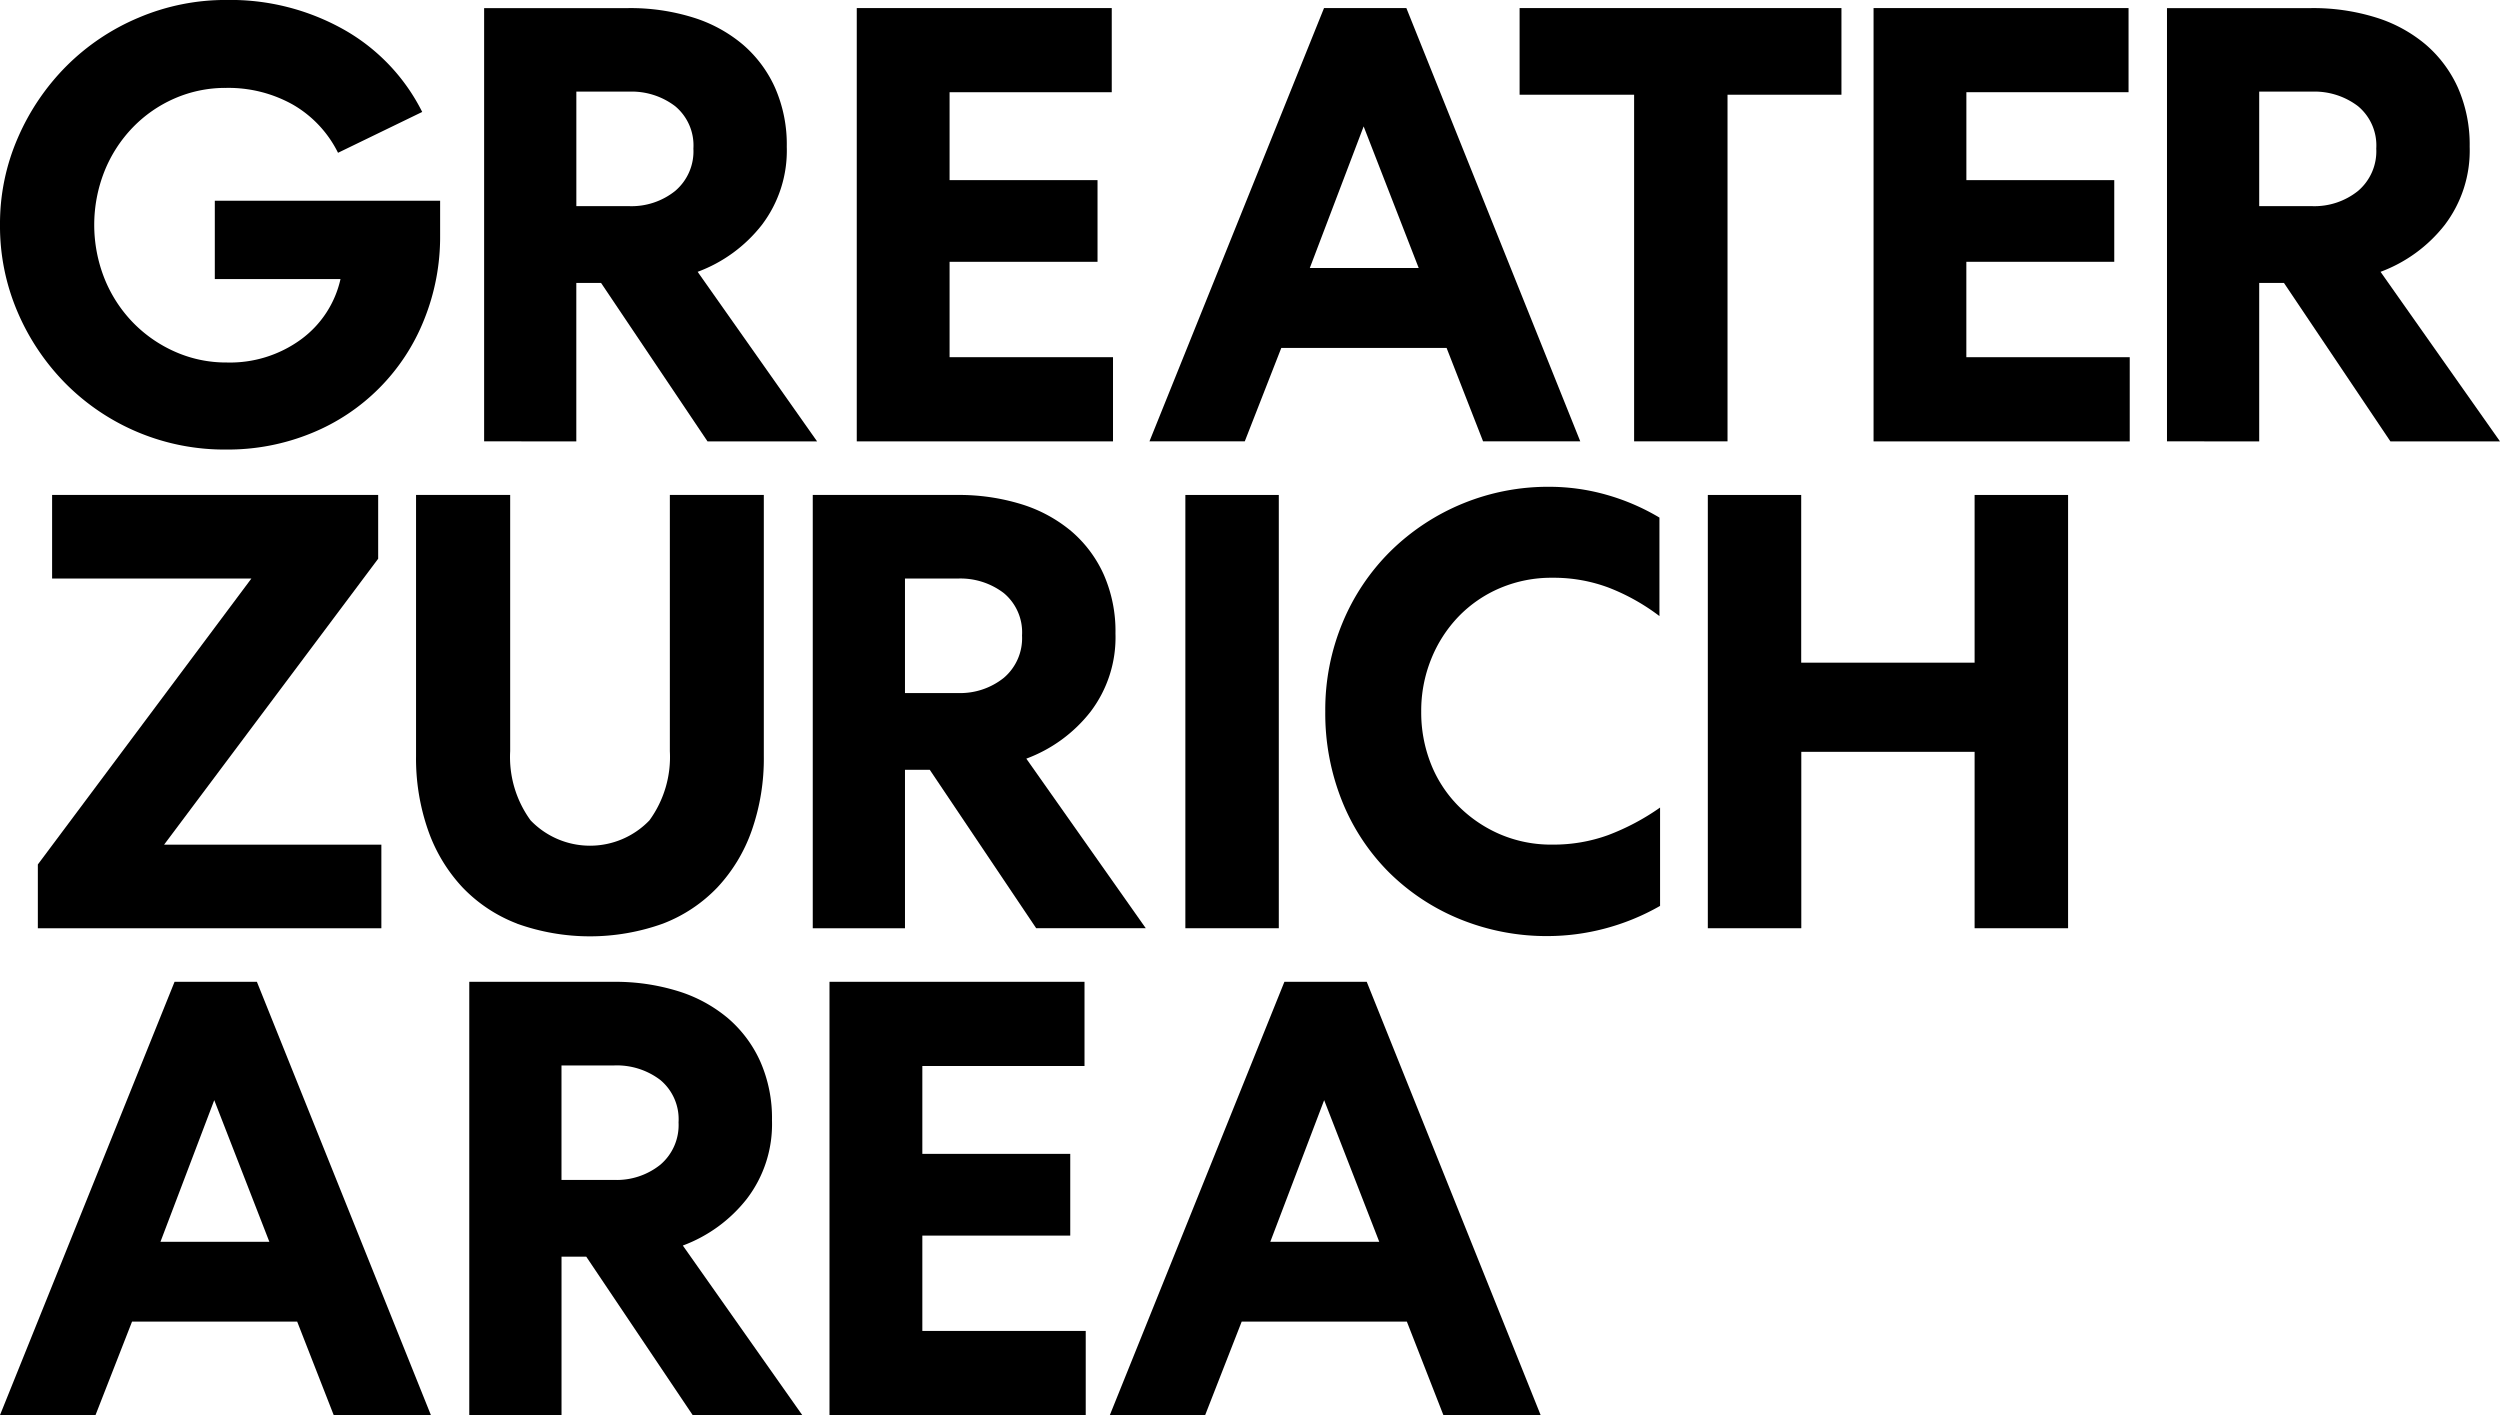<svg xmlns="http://www.w3.org/2000/svg" width="75.905" height="42.965" viewBox="0 0 75.905 42.965"><g transform="translate(0.052 0.021)"><path d="M183.471,198.076a4,4,0,0,0-2.03-.508,3.841,3.841,0,0,0-1.569.323,3.974,3.974,0,0,0-1.268.883,4.122,4.122,0,0,0-.855,1.327,4.419,4.419,0,0,0,0,3.252,4.123,4.123,0,0,0,.855,1.327,4.069,4.069,0,0,0,1.277.893,3.808,3.808,0,0,0,1.579.332,3.655,3.655,0,0,0,2.256-.7,3.109,3.109,0,0,0,1.2-1.832H181.1v-2.38h6.841v1.052a6.714,6.714,0,0,1-.488,2.565,6.179,6.179,0,0,1-3.412,3.438,6.694,6.694,0,0,1-2.6.5,6.79,6.79,0,0,1-4.867-2,6.992,6.992,0,0,1-1.46-2.171,6.612,6.612,0,0,1-.536-2.65,6.519,6.519,0,0,1,.545-2.65A7.046,7.046,0,0,1,176.6,196.9a6.846,6.846,0,0,1,2.19-1.466,6.746,6.746,0,0,1,2.668-.536,7.023,7.023,0,0,1,3.561.9,5.9,5.9,0,0,1,2.378,2.5l-2.556,1.24A3.455,3.455,0,0,0,183.471,198.076Z" transform="translate(-174.63 -194.92)"/><path d="M396.09,211.748V198.594h4.38a6.391,6.391,0,0,1,1.955.282,4.325,4.325,0,0,1,1.512.818,3.74,3.74,0,0,1,.985,1.316,4.272,4.272,0,0,1,.357,1.795,3.726,3.726,0,0,1-.761,2.377,4.426,4.426,0,0,1-1.945,1.419l3.627,5.149h-3.327l-3.232-4.811h-.752v4.811Zm4.4-7.141a2.118,2.118,0,0,0,1.4-.461,1.578,1.578,0,0,0,.554-1.287,1.548,1.548,0,0,0-.554-1.287,2.18,2.18,0,0,0-1.4-.442h-1.6v3.476Z" transform="translate(-381.443 -198.369)"/><path d="M574.313,198.6v2.555h-4.924v2.669h4.492v2.48h-4.492V209.2h4.962v2.556h-7.78V198.6Z" transform="translate(-540.61 -198.376)"/><path d="M713.6,211.755h-2.951l-1.108-2.837h-5.018l-1.109,2.837H700.52l5.3-13.155h2.5Zm-4.905-5.262-1.672-4.3-1.635,4.3Z" transform="translate(-665.672 -198.376)"/><path d="M879.642,198.6v2.631h-3.459v10.524h-2.836V201.231H869.87V198.6Z" transform="translate(-823.784 -198.376)"/><path d="M1039.6,198.6v2.555h-4.924v2.669h4.49v2.48h-4.491V209.2h4.961v2.556h-7.778V198.6Z" transform="translate(-975.025 -198.376)"/><path d="M1166.09,211.748V198.594h4.38a6.386,6.386,0,0,1,1.954.282,4.327,4.327,0,0,1,1.513.818,3.756,3.756,0,0,1,.986,1.316,4.285,4.285,0,0,1,.357,1.795,3.726,3.726,0,0,1-.761,2.377,4.434,4.434,0,0,1-1.945,1.419l3.627,5.149h-3.327l-3.232-4.811h-.752v4.811Zm4.4-7.141a2.117,2.117,0,0,0,1.4-.461,1.581,1.581,0,0,0,.554-1.287,1.548,1.548,0,0,0-.554-1.287,2.18,2.18,0,0,0-1.4-.442h-1.6v3.476Z" transform="translate(-1100.348 -198.369)"/><path d="M202.33,431.988v2.537H191.9v-1.936l6.484-8.682h-6.051V421.37h9.9v1.936l-6.5,8.682Z" transform="translate(-190.803 -406.363)"/><path d="M367.986,434.383a4.536,4.536,0,0,1-1.654-1.1,4.9,4.9,0,0,1-1.042-1.729,6.586,6.586,0,0,1-.367-2.256V421.37h2.858v7.78a3.264,3.264,0,0,0,.62,2.1,2.5,2.5,0,0,0,3.608,0,3.269,3.269,0,0,0,.62-2.1v-7.78h2.853v7.93a6.6,6.6,0,0,1-.366,2.256,4.893,4.893,0,0,1-1.043,1.729,4.529,4.529,0,0,1-1.654,1.1,6.555,6.555,0,0,1-4.433,0Z" transform="translate(-352.343 -406.363)"/><path d="M546.46,434.519V421.364h4.38a6.411,6.411,0,0,1,1.955.281,4.355,4.355,0,0,1,1.513.818,3.75,3.75,0,0,1,.986,1.316,4.261,4.261,0,0,1,.357,1.792,3.731,3.731,0,0,1-.76,2.378,4.432,4.432,0,0,1-1.947,1.421l3.627,5.149h-3.327l-3.231-4.81h-.753v4.811Zm4.4-7.141a2.118,2.118,0,0,0,1.4-.461,1.579,1.579,0,0,0,.554-1.287,1.55,1.55,0,0,0-.554-1.287,2.167,2.167,0,0,0-1.4-.441h-1.6v3.476Z" transform="translate(-521.835 -406.357)"/><path d="M719.777,434.525H716.94V421.37h2.837Z" transform="translate(-681.002 -406.363)"/><path d="M781.49,421.8a6.62,6.62,0,0,1,1.447-2.161,6.817,6.817,0,0,1,4.829-1.964,6.357,6.357,0,0,1,1.71.235,6.682,6.682,0,0,1,1.635.7V421.6a6.325,6.325,0,0,0-1.541-.863,4.752,4.752,0,0,0-1.71-.3,3.982,3.982,0,0,0-1.585.312,3.832,3.832,0,0,0-1.261.863,4.016,4.016,0,0,0-.836,1.3,4.187,4.187,0,0,0-.3,1.588,4.234,4.234,0,0,0,.291,1.579,3.8,3.8,0,0,0,.827,1.277,4.028,4.028,0,0,0,1.261.863,3.936,3.936,0,0,0,1.607.32,4.859,4.859,0,0,0,1.688-.288,7.122,7.122,0,0,0,1.578-.837V430.4a6.925,6.925,0,0,1-1.725.7,6.818,6.818,0,0,1-1.654.216,6.967,6.967,0,0,1-2.706-.517,6.6,6.6,0,0,1-2.153-1.425,6.455,6.455,0,0,1-1.419-2.161,7.149,7.149,0,0,1-.508-2.715A6.884,6.884,0,0,1,781.49,421.8Z" transform="translate(-740.779 -402.916)"/><path d="M958.835,421.37v5.092H964.1V421.37h2.838v13.155H964.1v-5.356h-5.262v5.356H956V421.37Z" transform="translate(-904.199 -406.363)"/><path d="M187.71,657.285h-2.951l-1.109-2.838h-5.014l-1.109,2.838h-2.9l5.3-13.155h2.5Zm-4.905-5.262-1.673-4.3-1.633,4.3Z" transform="translate(-174.679 -614.341)"/><path d="M389.29,657.28V644.124h4.38a6.409,6.409,0,0,1,1.955.282,4.344,4.344,0,0,1,1.513.818,3.748,3.748,0,0,1,.986,1.316,4.247,4.247,0,0,1,.357,1.792,3.728,3.728,0,0,1-.761,2.378,4.426,4.426,0,0,1-1.946,1.421l3.627,5.149h-3.327l-3.232-4.811h-.751v4.811Zm4.4-7.141a2.118,2.118,0,0,0,1.4-.461,1.579,1.579,0,0,0,.554-1.287,1.548,1.548,0,0,0-.554-1.287,2.177,2.177,0,0,0-1.4-.441h-1.6v3.476Z" transform="translate(-375.094 -614.335)"/><path d="M561.853,644.13v2.556h-4.924v2.668h4.491v2.481h-4.491v2.894h4.961v2.556h-7.78V644.13Z" transform="translate(-528.977 -614.341)"/><path d="M695.47,657.285h-2.953l-1.109-2.838h-5.015l-1.109,2.838H682.39l5.3-13.155h2.5Zm-4.9-5.262-1.673-4.3-1.635,4.3Z" transform="translate(-648.745 -614.341)"/></g></svg>